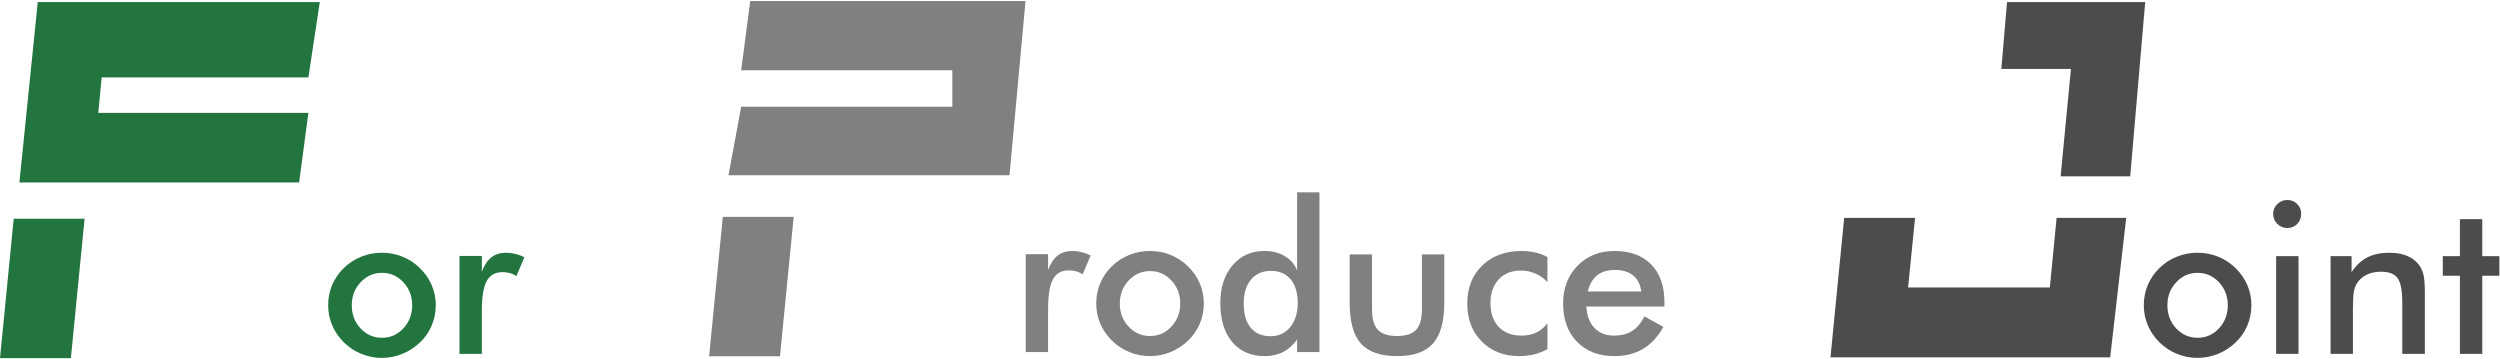 <svg width="758" height="109" viewBox="0 0 758 109" fill="none" xmlns="http://www.w3.org/2000/svg">
<path d="M504.656 92.942H480.969C481.135 95.713 481.958 97.879 483.438 99.442C484.917 100.983 486.885 101.754 489.344 101.754C491.531 101.754 493.354 101.296 494.812 100.379C496.271 99.463 497.542 97.983 498.625 95.942L504.344 99.129C502.677 102.108 500.615 104.327 498.156 105.786C495.698 107.244 492.812 107.973 489.5 107.973C484.75 107.973 480.969 106.525 478.156 103.629C475.344 100.733 473.938 96.869 473.938 92.035C473.938 87.39 475.385 83.577 478.281 80.598C481.198 77.598 484.938 76.098 489.5 76.098C494.271 76.098 497.99 77.463 500.656 80.192C503.323 82.921 504.656 86.744 504.656 91.66V92.942ZM497.625 88.379C497.354 86.254 496.542 84.64 495.188 83.535C493.833 82.41 491.979 81.848 489.625 81.848C487.396 81.848 485.604 82.39 484.25 83.473C482.896 84.556 481.948 86.192 481.406 88.379H497.625Z" fill="#7F8080"/>
<path d="M469.188 85.567C468.146 84.421 466.927 83.546 465.531 82.942C464.156 82.338 462.667 82.035 461.062 82.035C458.292 82.035 456.073 82.931 454.406 84.723C452.74 86.515 451.906 88.89 451.906 91.848C451.906 94.931 452.74 97.358 454.406 99.129C456.094 100.879 458.417 101.754 461.375 101.754C463.021 101.754 464.49 101.452 465.781 100.848C467.073 100.223 468.208 99.285 469.188 98.035V105.848C467.938 106.556 466.594 107.088 465.156 107.442C463.74 107.796 462.229 107.973 460.625 107.973C455.979 107.973 452.188 106.494 449.25 103.536C446.333 100.577 444.875 96.744 444.875 92.035C444.875 87.265 446.385 83.421 449.406 80.504C452.448 77.567 456.417 76.098 461.312 76.098C462.854 76.098 464.271 76.254 465.562 76.567C466.854 76.858 468.062 77.317 469.188 77.942V85.567Z" fill="#7F8080"/>
<path d="M416 77.129V93.817C416 96.692 416.594 98.754 417.781 100.004C418.969 101.254 420.896 101.879 423.562 101.879C426.229 101.879 428.156 101.254 429.344 100.004C430.531 98.754 431.125 96.692 431.125 93.817V77.129H437.906V91.785C437.906 97.452 436.771 101.567 434.5 104.129C432.229 106.692 428.604 107.973 423.625 107.973C418.562 107.973 414.896 106.702 412.625 104.161C410.354 101.619 409.219 97.494 409.219 91.785V77.129H416Z" fill="#7F8080"/>
<path d="M393.469 91.848C393.469 88.785 392.75 86.4 391.312 84.692C389.896 82.983 387.906 82.129 385.344 82.129C382.781 82.129 380.76 83.015 379.281 84.785C377.823 86.535 377.094 88.973 377.094 92.098C377.094 95.244 377.802 97.671 379.219 99.379C380.635 101.088 382.635 101.942 385.219 101.942C387.677 101.942 389.667 101.025 391.188 99.192C392.708 97.338 393.469 94.89 393.469 91.848ZM393.281 58.317H400.062V106.754H393.281V102.911C392.073 104.619 390.656 105.89 389.031 106.723C387.427 107.556 385.583 107.973 383.5 107.973C379.312 107.973 376.01 106.546 373.594 103.692C371.198 100.817 370 96.89 370 91.91C370 87.181 371.229 83.369 373.688 80.473C376.146 77.556 379.354 76.098 383.312 76.098C385.729 76.098 387.792 76.608 389.5 77.629C391.229 78.629 392.49 80.077 393.281 81.973V58.317Z" fill="#7F8080"/>
<path d="M357.844 92.035C357.844 89.285 356.958 86.963 355.188 85.067C353.417 83.15 351.25 82.192 348.688 82.192C346.146 82.192 343.979 83.15 342.188 85.067C340.417 86.963 339.531 89.285 339.531 92.035C339.531 94.785 340.417 97.119 342.188 99.035C343.979 100.931 346.146 101.879 348.688 101.879C351.229 101.879 353.385 100.931 355.156 99.035C356.948 97.119 357.844 94.785 357.844 92.035ZM332.375 91.973C332.375 89.806 332.781 87.765 333.594 85.848C334.427 83.91 335.615 82.192 337.156 80.692C338.677 79.213 340.427 78.077 342.406 77.285C344.385 76.494 346.458 76.098 348.625 76.098C350.854 76.098 352.948 76.494 354.906 77.285C356.885 78.077 358.656 79.244 360.219 80.785C361.781 82.306 362.969 84.025 363.781 85.942C364.594 87.858 365 89.869 365 91.973C365 94.16 364.594 96.213 363.781 98.129C362.99 100.046 361.823 101.744 360.281 103.223C358.656 104.786 356.854 105.963 354.875 106.754C352.896 107.567 350.812 107.973 348.625 107.973C346.479 107.973 344.417 107.567 342.438 106.754C340.458 105.963 338.698 104.806 337.156 103.286C335.594 101.744 334.406 100.015 333.594 98.098C332.781 96.181 332.375 94.14 332.375 91.973Z" fill="#7F8080"/>
<path d="M317.781 81.848C318.51 79.89 319.469 78.442 320.656 77.504C321.865 76.567 323.354 76.098 325.125 76.098C326.083 76.098 327.021 76.213 327.938 76.442C328.875 76.671 329.792 77.004 330.688 77.442L328.25 83.192C327.667 82.775 327.031 82.473 326.344 82.285C325.677 82.077 324.927 81.973 324.094 81.973C321.844 81.973 320.229 82.879 319.25 84.692C318.271 86.483 317.781 89.504 317.781 93.754V106.754H311V77.067H317.781V81.848Z" fill="#7F8080"/>
<path d="M227.472 0.317L224.722 21.295H288.744V32.36H224.722L220.884 53.146H306.077L310.938 0.317H227.472Z" fill="#7F8080"/>
<path d="M219.157 65.746L215 108.023H236.49L240.647 65.746H219.157Z" fill="#7F8080"/>
<path d="M146.094 82.383C146.823 80.425 147.781 78.977 148.969 78.04C150.177 77.102 151.667 76.633 153.438 76.633C154.396 76.633 155.333 76.748 156.25 76.977C157.188 77.206 158.104 77.54 159 77.977L156.562 83.727C155.979 83.311 155.344 83.008 154.656 82.821C153.99 82.613 153.24 82.508 152.406 82.508C150.156 82.508 148.542 83.415 147.562 85.227C146.583 87.019 146.094 90.04 146.094 94.29V107.29H139.312V77.602H146.094V82.383Z" fill="#237540"/>
<path d="M124.969 92.571C124.969 89.821 124.083 87.498 122.312 85.602C120.542 83.686 118.375 82.727 115.812 82.727C113.271 82.727 111.104 83.686 109.312 85.602C107.542 87.498 106.656 89.821 106.656 92.571C106.656 95.321 107.542 97.654 109.312 99.571C111.104 101.467 113.271 102.415 115.812 102.415C118.354 102.415 120.51 101.467 122.281 99.571C124.073 97.654 124.969 95.321 124.969 92.571ZM99.5 92.508C99.5 90.342 99.906 88.3 100.719 86.383C101.552 84.446 102.74 82.727 104.281 81.227C105.802 79.748 107.552 78.613 109.531 77.821C111.51 77.029 113.583 76.633 115.75 76.633C117.979 76.633 120.073 77.029 122.031 77.821C124.01 78.613 125.781 79.779 127.344 81.321C128.906 82.842 130.094 84.561 130.906 86.477C131.719 88.394 132.125 90.404 132.125 92.508C132.125 94.696 131.719 96.748 130.906 98.665C130.115 100.581 128.948 102.279 127.406 103.758C125.781 105.321 123.979 106.498 122 107.29C120.021 108.102 117.938 108.508 115.75 108.508C113.604 108.508 111.542 108.102 109.562 107.29C107.583 106.498 105.823 105.342 104.281 103.821C102.719 102.279 101.531 100.55 100.719 98.633C99.906 96.717 99.5 94.675 99.5 92.508Z" fill="#237540"/>
<path d="M11.449 0.633L5.884 55.318H90.693L93.507 34.212H29.805L30.828 23.467H93.507L96.961 0.633H11.449Z" fill="#237540"/>
<path d="M4.157 66.318L0 108.594H21.49L25.647 66.318H4.157Z" fill="#237540"/>
<path d="M745.844 107.29V83.602H740.656V77.665H745.844V66.446H752.625V77.665H757.812V83.602H752.625V107.29H745.844Z" fill="#4D4C4D"/>
<path d="M706.625 107.29V77.665H713V82.508C714.354 80.467 715.948 78.977 717.781 78.04C719.615 77.102 721.844 76.633 724.469 76.633C726.677 76.633 728.552 76.988 730.094 77.696C731.656 78.383 732.875 79.415 733.75 80.79C734.271 81.602 734.646 82.55 734.875 83.633C735.104 84.717 735.219 86.613 735.219 89.321V107.29H728.375V92.071C728.375 88.175 727.896 85.592 726.938 84.321C726 83.029 724.323 82.383 721.906 82.383C720.323 82.383 718.906 82.675 717.656 83.258C716.427 83.842 715.458 84.665 714.75 85.727C714.25 86.436 713.896 87.352 713.688 88.477C713.5 89.582 713.406 91.352 713.406 93.79V107.29H706.625Z" fill="#4D4C4D"/>
<path d="M689.219 64.852C689.219 63.706 689.635 62.717 690.469 61.883C691.323 61.05 692.333 60.633 693.5 60.633C694.708 60.633 695.708 61.04 696.5 61.852C697.312 62.644 697.719 63.644 697.719 64.852C697.719 66.061 697.312 67.082 696.5 67.915C695.688 68.727 694.688 69.133 693.5 69.133C692.333 69.133 691.323 68.717 690.469 67.883C689.635 67.029 689.219 66.019 689.219 64.852ZM690.125 107.29V77.665H696.906V107.29H690.125Z" fill="#4D4C4D"/>
<path d="M675.469 92.571C675.469 89.821 674.583 87.498 672.812 85.602C671.042 83.686 668.875 82.727 666.312 82.727C663.771 82.727 661.604 83.686 659.812 85.602C658.042 87.498 657.156 89.821 657.156 92.571C657.156 95.321 658.042 97.654 659.812 99.571C661.604 101.467 663.771 102.415 666.312 102.415C668.854 102.415 671.01 101.467 672.781 99.571C674.573 97.654 675.469 95.321 675.469 92.571ZM650 92.508C650 90.342 650.406 88.3 651.219 86.383C652.052 84.446 653.24 82.727 654.781 81.227C656.302 79.748 658.052 78.613 660.031 77.821C662.01 77.029 664.083 76.633 666.25 76.633C668.479 76.633 670.573 77.029 672.531 77.821C674.51 78.613 676.281 79.779 677.844 81.321C679.406 82.842 680.594 84.561 681.406 86.477C682.219 88.394 682.625 90.404 682.625 92.508C682.625 94.696 682.219 96.748 681.406 98.665C680.615 100.581 679.448 102.279 677.906 103.759C676.281 105.321 674.479 106.498 672.5 107.29C670.521 108.102 668.438 108.509 666.25 108.509C664.104 108.509 662.042 108.102 660.062 107.29C658.083 106.498 656.323 105.342 654.781 103.821C653.219 102.279 652.031 100.55 651.219 98.633C650.406 96.717 650 94.675 650 92.508Z" fill="#4D4C4D"/>
<path d="M608.533 0.633L606.806 20.908H627.912L624.778 53.463H645.885L650.426 0.633H608.533Z" fill="#4D4C4D"/>
<path d="M559.157 66.063L555 108.339H639.809L644.67 66.063H623.563L621.517 87.169H578.537L580.647 66.063H559.157Z" fill="#4D4C4D"/>
</svg>
